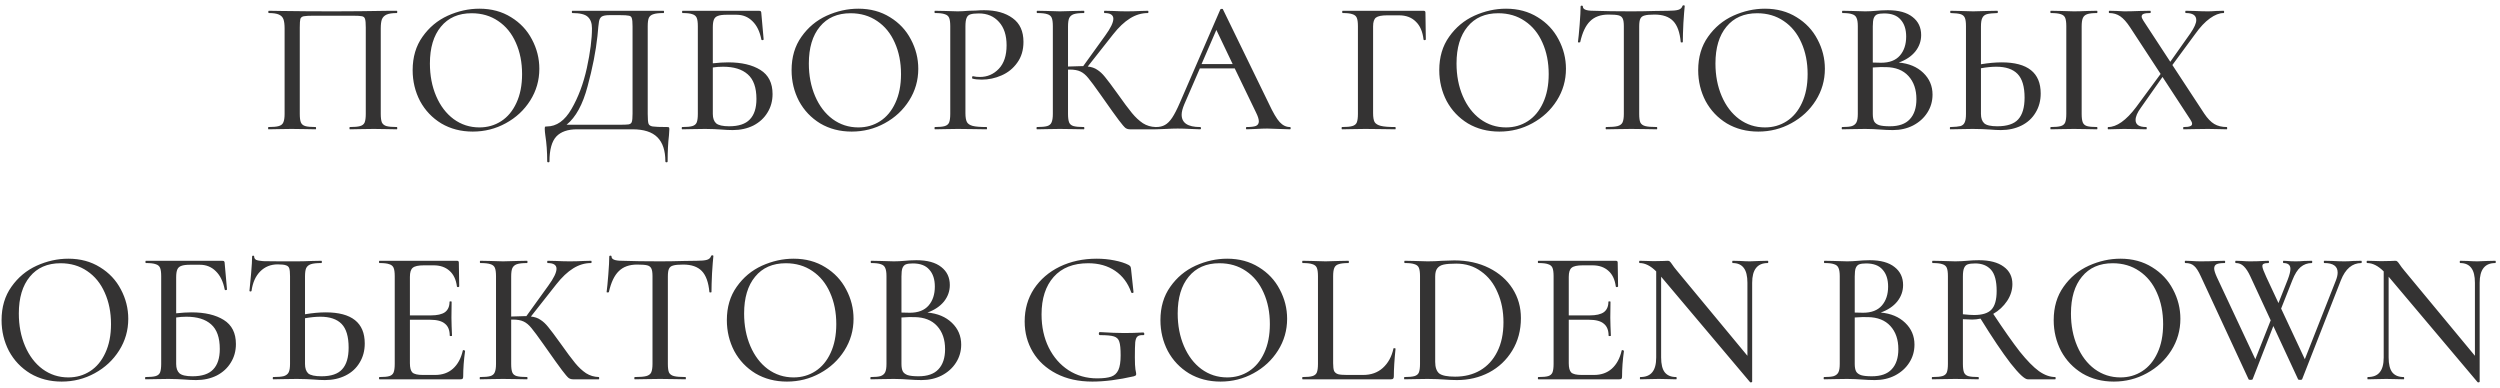 <?xml version="1.0" encoding="UTF-8"?> <svg xmlns="http://www.w3.org/2000/svg" width="290" height="45" viewBox="0 0 290 45" fill="none"> <path d="M46.038 14.736C46.067 14.736 46.082 14.78 46.082 14.868C46.082 14.956 46.067 15 46.038 15C45.554 15 45.173 14.993 44.894 14.978L43.376 14.956L41.726 14.978C41.447 14.993 41.066 15 40.582 15C40.553 15 40.538 14.956 40.538 14.868C40.538 14.78 40.553 14.736 40.582 14.736C41.125 14.736 41.521 14.699 41.77 14.626C42.034 14.553 42.21 14.413 42.298 14.208C42.386 13.988 42.43 13.658 42.43 13.218V3.186C42.43 2.687 42.401 2.357 42.342 2.196C42.298 2.035 42.188 1.932 42.012 1.888C41.836 1.844 41.469 1.822 40.912 1.822H36.402C35.815 1.822 35.419 1.844 35.214 1.888C35.023 1.932 34.899 2.035 34.84 2.196C34.796 2.357 34.774 2.687 34.774 3.186V13.218C34.774 13.673 34.818 14.003 34.906 14.208C34.994 14.413 35.163 14.553 35.412 14.626C35.661 14.699 36.057 14.736 36.6 14.736C36.644 14.736 36.666 14.78 36.666 14.868C36.666 14.956 36.644 15 36.6 15C36.131 15 35.757 14.993 35.478 14.978L33.828 14.956L32.288 14.978C32.009 14.993 31.628 15 31.144 15C31.115 15 31.1 14.956 31.1 14.868C31.1 14.78 31.115 14.736 31.144 14.736C31.687 14.736 32.083 14.699 32.332 14.626C32.596 14.553 32.772 14.413 32.86 14.208C32.963 13.988 33.014 13.658 33.014 13.218V3.296C33.014 2.841 32.97 2.489 32.882 2.24C32.794 1.991 32.618 1.807 32.354 1.69C32.09 1.573 31.701 1.514 31.188 1.514C31.144 1.514 31.122 1.47 31.122 1.382C31.122 1.294 31.144 1.25 31.188 1.25C31.672 1.25 32.141 1.257 32.596 1.272C34.561 1.301 36.593 1.316 38.69 1.316C40.567 1.316 42.76 1.294 45.268 1.25H46.038C46.067 1.25 46.082 1.294 46.082 1.382C46.082 1.47 46.067 1.514 46.038 1.514C45.51 1.514 45.114 1.573 44.85 1.69C44.586 1.807 44.403 1.991 44.3 2.24C44.212 2.489 44.168 2.841 44.168 3.296V13.218C44.168 13.658 44.212 13.988 44.3 14.208C44.403 14.413 44.579 14.553 44.828 14.626C45.092 14.699 45.495 14.736 46.038 14.736ZM54.841 15.264C53.477 15.264 52.26 14.949 51.189 14.318C50.133 13.673 49.312 12.807 48.725 11.722C48.153 10.622 47.867 9.427 47.867 8.136C47.867 6.625 48.248 5.335 49.011 4.264C49.774 3.179 50.749 2.365 51.937 1.822C53.14 1.279 54.364 1.008 55.611 1.008C57.004 1.008 58.229 1.338 59.285 1.998C60.341 2.643 61.148 3.501 61.705 4.572C62.277 5.643 62.563 6.779 62.563 7.982C62.563 9.317 62.211 10.541 61.507 11.656C60.803 12.771 59.857 13.651 58.669 14.296C57.496 14.941 56.22 15.264 54.841 15.264ZM55.611 14.78C56.55 14.78 57.393 14.538 58.141 14.054C58.889 13.57 59.476 12.866 59.901 11.942C60.341 11.003 60.561 9.889 60.561 8.598C60.561 7.234 60.319 6.017 59.835 4.946C59.366 3.875 58.684 3.039 57.789 2.438C56.909 1.837 55.882 1.536 54.709 1.536C53.184 1.536 51.996 2.057 51.145 3.098C50.294 4.125 49.869 5.547 49.869 7.366C49.869 8.759 50.111 10.021 50.595 11.15C51.079 12.279 51.754 13.167 52.619 13.812C53.499 14.457 54.496 14.78 55.611 14.78ZM77.38 14.736C77.512 14.736 77.586 14.751 77.6 14.78C77.63 14.795 77.644 14.868 77.644 15C77.644 15.088 77.63 15.323 77.6 15.704C77.498 16.555 77.446 17.559 77.446 18.718C77.446 18.791 77.402 18.828 77.314 18.828C77.226 18.828 77.182 18.791 77.182 18.718C77.182 17.471 76.874 16.54 76.258 15.924C75.642 15.308 74.682 15 73.376 15H66.93C65.86 15 65.06 15.279 64.532 15.836C64.004 16.408 63.74 17.369 63.74 18.718C63.74 18.791 63.696 18.828 63.608 18.828C63.52 18.828 63.476 18.791 63.476 18.718C63.476 17.618 63.403 16.606 63.256 15.682C63.242 15.565 63.227 15.44 63.212 15.308C63.198 15.191 63.19 15.066 63.19 14.934C63.19 14.817 63.198 14.743 63.212 14.714C63.242 14.685 63.315 14.67 63.432 14.67C64.562 14.67 65.515 13.995 66.292 12.646C67.084 11.282 67.678 9.698 68.074 7.894C68.47 6.075 68.668 4.535 68.668 3.274C68.668 2.687 68.507 2.247 68.184 1.954C67.876 1.661 67.275 1.514 66.38 1.514C66.351 1.514 66.336 1.47 66.336 1.382C66.336 1.294 66.351 1.25 66.38 1.25H76.984C77.014 1.25 77.028 1.294 77.028 1.382C77.028 1.47 77.014 1.514 76.984 1.514C76.442 1.514 76.046 1.558 75.796 1.646C75.547 1.719 75.371 1.859 75.268 2.064C75.18 2.269 75.136 2.592 75.136 3.032V13.218C75.136 13.79 75.166 14.164 75.224 14.34C75.283 14.516 75.444 14.626 75.708 14.67C75.987 14.714 76.544 14.736 77.38 14.736ZM73.376 3.076C73.376 2.592 73.347 2.269 73.288 2.108C73.244 1.947 73.134 1.851 72.958 1.822C72.782 1.778 72.416 1.756 71.858 1.756H70.714C70.274 1.756 69.966 1.815 69.79 1.932C69.629 2.049 69.526 2.24 69.482 2.504C69.438 2.753 69.38 3.311 69.306 4.176C69.116 5.951 68.734 7.894 68.162 10.006C67.605 12.118 66.791 13.607 65.72 14.472H71.748C72.364 14.472 72.76 14.457 72.936 14.428C73.127 14.384 73.244 14.289 73.288 14.142C73.347 13.981 73.376 13.658 73.376 13.174V3.076ZM84.469 7.234C86.024 7.234 87.271 7.527 88.209 8.114C89.148 8.701 89.617 9.632 89.617 10.908C89.617 11.715 89.419 12.433 89.023 13.064C88.642 13.695 88.099 14.193 87.395 14.56C86.691 14.912 85.892 15.088 84.997 15.088C84.601 15.088 84.139 15.066 83.611 15.022C83.391 15.007 83.127 14.993 82.819 14.978C82.511 14.963 82.174 14.956 81.807 14.956L80.267 14.978C79.989 14.993 79.615 15 79.145 15C79.101 15 79.079 14.956 79.079 14.868C79.079 14.78 79.101 14.736 79.145 14.736C79.673 14.736 80.062 14.699 80.311 14.626C80.561 14.553 80.729 14.413 80.817 14.208C80.905 13.988 80.949 13.658 80.949 13.218V3.032C80.949 2.592 80.905 2.269 80.817 2.064C80.729 1.859 80.561 1.719 80.311 1.646C80.077 1.558 79.695 1.514 79.167 1.514C79.138 1.514 79.123 1.47 79.123 1.382C79.123 1.294 79.138 1.25 79.167 1.25H88.011C88.143 1.25 88.224 1.272 88.253 1.316C88.297 1.36 88.319 1.455 88.319 1.602L88.583 4.572C88.583 4.616 88.539 4.645 88.451 4.66C88.378 4.66 88.334 4.638 88.319 4.594C88.143 3.67 87.799 2.959 87.285 2.46C86.787 1.961 86.171 1.712 85.437 1.712H84.293C83.839 1.712 83.501 1.756 83.281 1.844C83.061 1.917 82.907 2.057 82.819 2.262C82.731 2.467 82.687 2.768 82.687 3.164V7.344C83.347 7.271 83.941 7.234 84.469 7.234ZM84.579 14.648C85.679 14.648 86.479 14.384 86.977 13.856C87.491 13.328 87.747 12.536 87.747 11.48C87.747 10.16 87.41 9.207 86.735 8.62C86.075 8.033 85.122 7.74 83.875 7.74C83.45 7.74 83.054 7.769 82.687 7.828V13.218C82.687 13.702 82.812 14.061 83.061 14.296C83.325 14.531 83.831 14.648 84.579 14.648ZM98.798 15.264C97.434 15.264 96.217 14.949 95.146 14.318C94.09 13.673 93.269 12.807 92.682 11.722C92.11 10.622 91.824 9.427 91.824 8.136C91.824 6.625 92.205 5.335 92.968 4.264C93.731 3.179 94.706 2.365 95.894 1.822C97.097 1.279 98.321 1.008 99.568 1.008C100.961 1.008 102.186 1.338 103.242 1.998C104.298 2.643 105.105 3.501 105.662 4.572C106.234 5.643 106.52 6.779 106.52 7.982C106.52 9.317 106.168 10.541 105.464 11.656C104.76 12.771 103.814 13.651 102.626 14.296C101.453 14.941 100.177 15.264 98.798 15.264ZM99.568 14.78C100.507 14.78 101.35 14.538 102.098 14.054C102.846 13.57 103.433 12.866 103.858 11.942C104.298 11.003 104.518 9.889 104.518 8.598C104.518 7.234 104.276 6.017 103.792 4.946C103.323 3.875 102.641 3.039 101.746 2.438C100.866 1.837 99.839 1.536 98.666 1.536C97.141 1.536 95.953 2.057 95.102 3.098C94.251 4.125 93.826 5.547 93.826 7.366C93.826 8.759 94.068 10.021 94.552 11.15C95.036 12.279 95.711 13.167 96.576 13.812C97.456 14.457 98.453 14.78 99.568 14.78ZM111.99 13.13C111.99 13.599 112.049 13.944 112.166 14.164C112.283 14.369 112.503 14.516 112.826 14.604C113.163 14.692 113.699 14.736 114.432 14.736C114.476 14.736 114.498 14.78 114.498 14.868C114.498 14.956 114.476 15 114.432 15C113.831 15 113.361 14.993 113.024 14.978L111.11 14.956L109.592 14.978C109.313 14.993 108.932 15 108.448 15C108.419 15 108.404 14.956 108.404 14.868C108.404 14.78 108.419 14.736 108.448 14.736C108.976 14.736 109.357 14.699 109.592 14.626C109.841 14.553 110.01 14.413 110.098 14.208C110.186 13.988 110.23 13.658 110.23 13.218V3.032C110.23 2.592 110.186 2.269 110.098 2.064C110.01 1.859 109.841 1.719 109.592 1.646C109.357 1.558 108.976 1.514 108.448 1.514C108.419 1.514 108.404 1.47 108.404 1.382C108.404 1.294 108.419 1.25 108.448 1.25L109.592 1.272C110.208 1.301 110.707 1.316 111.088 1.316C111.44 1.316 111.858 1.294 112.342 1.25C112.518 1.25 112.789 1.243 113.156 1.228C113.537 1.199 113.867 1.184 114.146 1.184C115.525 1.184 116.632 1.492 117.468 2.108C118.304 2.709 118.722 3.626 118.722 4.858C118.722 5.811 118.48 6.618 117.996 7.278C117.527 7.938 116.918 8.429 116.17 8.752C115.437 9.075 114.674 9.236 113.882 9.236C113.457 9.236 113.105 9.199 112.826 9.126C112.782 9.126 112.76 9.089 112.76 9.016C112.76 8.972 112.767 8.928 112.782 8.884C112.811 8.84 112.841 8.825 112.87 8.84C113.105 8.899 113.369 8.928 113.662 8.928C114.527 8.928 115.261 8.613 115.862 7.982C116.463 7.351 116.764 6.442 116.764 5.254C116.764 4.095 116.471 3.193 115.884 2.548C115.297 1.888 114.52 1.558 113.552 1.558C113.112 1.558 112.782 1.595 112.562 1.668C112.357 1.727 112.21 1.866 112.122 2.086C112.034 2.291 111.99 2.621 111.99 3.076V13.13ZM134.054 14.736C134.083 14.736 134.098 14.78 134.098 14.868C134.098 14.956 134.083 15 134.054 15H131.084C130.878 15 130.702 14.949 130.556 14.846C130.409 14.729 130.152 14.428 129.786 13.944C129.419 13.46 128.788 12.58 127.894 11.304L127.63 10.93C126.999 10.035 126.537 9.412 126.244 9.06C125.95 8.693 125.642 8.437 125.32 8.29C125.012 8.143 124.601 8.07 124.088 8.07H123.89V13.218C123.89 13.658 123.934 13.988 124.022 14.208C124.11 14.413 124.278 14.553 124.528 14.626C124.792 14.699 125.195 14.736 125.738 14.736C125.767 14.736 125.782 14.78 125.782 14.868C125.782 14.956 125.767 15 125.738 15C125.254 15 124.872 14.993 124.594 14.978L122.944 14.956L121.404 14.978C121.14 14.993 120.766 15 120.282 15C120.252 15 120.238 14.956 120.238 14.868C120.238 14.78 120.252 14.736 120.282 14.736C120.824 14.736 121.22 14.699 121.47 14.626C121.719 14.553 121.888 14.413 121.976 14.208C122.078 13.988 122.13 13.658 122.13 13.218V3.032C122.13 2.592 122.086 2.269 121.998 2.064C121.91 1.859 121.741 1.719 121.492 1.646C121.242 1.558 120.846 1.514 120.304 1.514C120.274 1.514 120.26 1.47 120.26 1.382C120.26 1.294 120.274 1.25 120.304 1.25L121.426 1.272C122.042 1.301 122.548 1.316 122.944 1.316C123.384 1.316 123.941 1.301 124.616 1.272L125.738 1.25C125.767 1.25 125.782 1.294 125.782 1.382C125.782 1.47 125.767 1.514 125.738 1.514C125.21 1.514 124.814 1.558 124.55 1.646C124.3 1.734 124.124 1.888 124.022 2.108C123.934 2.313 123.89 2.636 123.89 3.076V7.718C124.682 7.689 125.173 7.674 125.364 7.674H125.65L128.202 4.132C128.832 3.267 129.148 2.614 129.148 2.174C129.148 1.734 128.803 1.514 128.114 1.514C128.084 1.514 128.07 1.47 128.07 1.382C128.07 1.294 128.084 1.25 128.114 1.25L129.082 1.272C129.668 1.301 130.204 1.316 130.688 1.316C131.216 1.316 131.758 1.301 132.316 1.272L133.152 1.25C133.196 1.25 133.218 1.294 133.218 1.382C133.218 1.47 133.196 1.514 133.152 1.514C132.433 1.514 131.744 1.719 131.084 2.13C130.424 2.541 129.771 3.157 129.126 3.978L126.178 7.718C126.618 7.762 126.984 7.887 127.278 8.092C127.586 8.283 127.886 8.561 128.18 8.928C128.473 9.28 128.957 9.925 129.632 10.864C130.336 11.861 130.893 12.609 131.304 13.108C131.714 13.607 132.14 14.003 132.58 14.296C133.02 14.575 133.511 14.721 134.054 14.736ZM149.633 14.736C149.692 14.736 149.721 14.78 149.721 14.868C149.721 14.956 149.692 15 149.633 15C149.354 15 148.907 14.985 148.291 14.956C147.704 14.927 147.272 14.912 146.993 14.912C146.656 14.912 146.238 14.927 145.739 14.956C145.24 14.985 144.866 15 144.617 15C144.558 15 144.529 14.956 144.529 14.868C144.529 14.78 144.558 14.736 144.617 14.736C145.116 14.736 145.475 14.692 145.695 14.604C145.915 14.501 146.025 14.325 146.025 14.076C146.025 13.827 145.915 13.482 145.695 13.042L143.231 7.938H139.183L137.379 12.096C137.174 12.58 137.071 12.983 137.071 13.306C137.071 14.259 137.782 14.736 139.205 14.736C139.278 14.736 139.315 14.78 139.315 14.868C139.315 14.956 139.278 15 139.205 15C138.941 15 138.56 14.985 138.061 14.956C137.504 14.927 137.02 14.912 136.609 14.912C136.228 14.912 135.773 14.927 135.245 14.956C134.776 14.985 134.394 15 134.101 15C134.042 15 134.013 14.956 134.013 14.868C134.013 14.78 134.042 14.736 134.101 14.736C134.512 14.736 134.856 14.655 135.135 14.494C135.428 14.333 135.707 14.054 135.971 13.658C136.235 13.262 136.536 12.675 136.873 11.898L141.559 1.096C141.574 1.052 141.625 1.03 141.713 1.03C141.801 1.015 141.852 1.037 141.867 1.096L147.169 11.986C147.668 13.057 148.093 13.783 148.445 14.164C148.797 14.545 149.193 14.736 149.633 14.736ZM139.381 7.432H142.989L141.097 3.472L139.381 7.432ZM155.671 15C155.641 15 155.627 14.956 155.627 14.868C155.627 14.78 155.641 14.736 155.671 14.736C156.213 14.736 156.609 14.699 156.859 14.626C157.123 14.553 157.299 14.413 157.387 14.208C157.475 13.988 157.519 13.658 157.519 13.218V3.032C157.519 2.592 157.475 2.269 157.387 2.064C157.299 1.859 157.13 1.719 156.881 1.646C156.646 1.558 156.272 1.514 155.759 1.514C155.715 1.514 155.693 1.47 155.693 1.382C155.693 1.294 155.715 1.25 155.759 1.25H165.131C165.277 1.25 165.351 1.316 165.351 1.448L165.395 4.572C165.395 4.616 165.351 4.645 165.263 4.66C165.189 4.66 165.145 4.638 165.131 4.594C165.028 3.67 164.727 2.973 164.229 2.504C163.745 2.02 163.099 1.778 162.293 1.778H160.907C160.276 1.778 159.843 1.866 159.609 2.042C159.389 2.218 159.279 2.555 159.279 3.054V13.13C159.279 13.599 159.337 13.944 159.455 14.164C159.587 14.369 159.829 14.516 160.181 14.604C160.533 14.692 161.09 14.736 161.853 14.736C161.882 14.736 161.897 14.78 161.897 14.868C161.897 14.956 161.882 15 161.853 15C161.251 15 160.782 14.993 160.445 14.978L158.377 14.956L156.837 14.978C156.558 14.993 156.169 15 155.671 15ZM173.929 15.264C172.565 15.264 171.348 14.949 170.277 14.318C169.221 13.673 168.4 12.807 167.813 11.722C167.241 10.622 166.955 9.427 166.955 8.136C166.955 6.625 167.336 5.335 168.099 4.264C168.862 3.179 169.837 2.365 171.025 1.822C172.228 1.279 173.452 1.008 174.699 1.008C176.092 1.008 177.317 1.338 178.373 1.998C179.429 2.643 180.236 3.501 180.793 4.572C181.365 5.643 181.651 6.779 181.651 7.982C181.651 9.317 181.299 10.541 180.595 11.656C179.891 12.771 178.945 13.651 177.757 14.296C176.584 14.941 175.308 15.264 173.929 15.264ZM174.699 14.78C175.638 14.78 176.481 14.538 177.229 14.054C177.977 13.57 178.564 12.866 178.989 11.942C179.429 11.003 179.649 9.889 179.649 8.598C179.649 7.234 179.407 6.017 178.923 4.946C178.454 3.875 177.772 3.039 176.877 2.438C175.997 1.837 174.97 1.536 173.797 1.536C172.272 1.536 171.084 2.057 170.233 3.098C169.382 4.125 168.957 5.547 168.957 7.366C168.957 8.759 169.199 10.021 169.683 11.15C170.167 12.279 170.842 13.167 171.707 13.812C172.587 14.457 173.584 14.78 174.699 14.78ZM186.583 1.69C185.674 1.69 184.962 1.947 184.449 2.46C183.936 2.959 183.554 3.765 183.305 4.88C183.29 4.909 183.239 4.924 183.151 4.924C183.078 4.924 183.041 4.909 183.041 4.88C183.1 4.455 183.166 3.78 183.239 2.856C183.312 1.932 183.349 1.235 183.349 0.766C183.349 0.693 183.393 0.656 183.481 0.656C183.569 0.656 183.613 0.693 183.613 0.766C183.613 1.089 184.016 1.25 184.823 1.25C186.07 1.294 187.544 1.316 189.245 1.316C190.11 1.316 191.027 1.301 191.995 1.272L193.491 1.25C194.034 1.25 194.43 1.213 194.679 1.14C194.928 1.067 195.09 0.92 195.163 0.7C195.178 0.641 195.222 0.612 195.295 0.612C195.383 0.612 195.427 0.641 195.427 0.7C195.383 1.111 195.332 1.771 195.273 2.68C195.229 3.589 195.207 4.323 195.207 4.88C195.207 4.909 195.163 4.924 195.075 4.924C195.002 4.924 194.965 4.909 194.965 4.88C194.862 3.751 194.569 2.937 194.085 2.438C193.601 1.939 192.882 1.69 191.929 1.69C191.386 1.69 190.998 1.727 190.763 1.8C190.528 1.859 190.367 1.983 190.279 2.174C190.191 2.35 190.147 2.651 190.147 3.076V13.218C190.147 13.673 190.191 14.003 190.279 14.208C190.382 14.413 190.572 14.553 190.851 14.626C191.13 14.699 191.577 14.736 192.193 14.736C192.222 14.736 192.237 14.78 192.237 14.868C192.237 14.956 192.222 15 192.193 15C191.68 15 191.276 14.993 190.983 14.978L189.245 14.956L187.551 14.978C187.258 14.993 186.847 15 186.319 15C186.275 15 186.253 14.956 186.253 14.868C186.253 14.78 186.275 14.736 186.319 14.736C186.92 14.736 187.36 14.699 187.639 14.626C187.918 14.553 188.108 14.413 188.211 14.208C188.314 13.988 188.365 13.658 188.365 13.218V3.032C188.365 2.621 188.321 2.328 188.233 2.152C188.145 1.961 187.984 1.837 187.749 1.778C187.514 1.719 187.126 1.69 186.583 1.69ZM203.964 15.264C202.6 15.264 201.383 14.949 200.312 14.318C199.256 13.673 198.435 12.807 197.848 11.722C197.276 10.622 196.99 9.427 196.99 8.136C196.99 6.625 197.371 5.335 198.134 4.264C198.897 3.179 199.872 2.365 201.06 1.822C202.263 1.279 203.487 1.008 204.734 1.008C206.127 1.008 207.352 1.338 208.408 1.998C209.464 2.643 210.271 3.501 210.828 4.572C211.4 5.643 211.686 6.779 211.686 7.982C211.686 9.317 211.334 10.541 210.63 11.656C209.926 12.771 208.98 13.651 207.792 14.296C206.619 14.941 205.343 15.264 203.964 15.264ZM204.734 14.78C205.673 14.78 206.516 14.538 207.264 14.054C208.012 13.57 208.599 12.866 209.024 11.942C209.464 11.003 209.684 9.889 209.684 8.598C209.684 7.234 209.442 6.017 208.958 4.946C208.489 3.875 207.807 3.039 206.912 2.438C206.032 1.837 205.005 1.536 203.832 1.536C202.307 1.536 201.119 2.057 200.268 3.098C199.417 4.125 198.992 5.547 198.992 7.366C198.992 8.759 199.234 10.021 199.718 11.15C200.202 12.279 200.877 13.167 201.742 13.812C202.622 14.457 203.619 14.78 204.734 14.78ZM220.258 7.256C221.431 7.359 222.377 7.755 223.096 8.444C223.815 9.133 224.174 9.977 224.174 10.974C224.174 11.751 223.969 12.455 223.558 13.086C223.162 13.702 222.612 14.193 221.908 14.56C221.219 14.912 220.441 15.088 219.576 15.088C219.107 15.088 218.593 15.066 218.036 15.022C217.831 15.007 217.589 14.993 217.31 14.978C217.031 14.963 216.716 14.956 216.364 14.956L214.824 14.978C214.545 14.993 214.171 15 213.702 15C213.658 15 213.636 14.956 213.636 14.868C213.636 14.78 213.658 14.736 213.702 14.736C214.215 14.736 214.589 14.699 214.824 14.626C215.073 14.538 215.249 14.391 215.352 14.186C215.455 13.981 215.506 13.658 215.506 13.218V3.032C215.506 2.592 215.455 2.269 215.352 2.064C215.264 1.859 215.095 1.719 214.846 1.646C214.611 1.558 214.237 1.514 213.724 1.514C213.695 1.514 213.68 1.47 213.68 1.382C213.68 1.294 213.695 1.25 213.724 1.25L214.824 1.272C215.469 1.301 215.983 1.316 216.364 1.316C216.76 1.316 217.193 1.294 217.662 1.25C217.823 1.235 218.014 1.221 218.234 1.206C218.469 1.191 218.718 1.184 218.982 1.184C220.243 1.184 221.204 1.448 221.864 1.976C222.524 2.489 222.854 3.186 222.854 4.066C222.854 4.77 222.627 5.408 222.172 5.98C221.717 6.537 221.079 6.963 220.258 7.256ZM218.564 1.558C218.212 1.558 217.941 1.595 217.75 1.668C217.574 1.741 217.442 1.888 217.354 2.108C217.281 2.313 217.244 2.636 217.244 3.076V7.256L218.212 7.278C219.18 7.278 219.906 6.999 220.39 6.442C220.874 5.885 221.116 5.151 221.116 4.242C221.116 3.406 220.903 2.753 220.478 2.284C220.067 1.8 219.429 1.558 218.564 1.558ZM219.224 14.648C220.265 14.648 221.035 14.377 221.534 13.834C222.047 13.291 222.304 12.514 222.304 11.502C222.304 10.387 221.996 9.493 221.38 8.818C220.764 8.143 219.891 7.799 218.762 7.784C218.366 7.769 217.86 7.784 217.244 7.828V13.218C217.244 13.585 217.295 13.871 217.398 14.076C217.501 14.267 217.691 14.413 217.97 14.516C218.249 14.604 218.667 14.648 219.224 14.648ZM232.189 7.234C235.21 7.234 236.721 8.437 236.721 10.842C236.721 11.678 236.523 12.419 236.127 13.064C235.745 13.709 235.203 14.208 234.499 14.56C233.795 14.912 232.995 15.088 232.101 15.088C231.734 15.088 231.294 15.066 230.781 15.022C230.575 15.007 230.304 14.993 229.967 14.978C229.644 14.963 229.27 14.956 228.845 14.956L227.415 14.978C227.121 14.993 226.733 15 226.249 15C226.205 15 226.183 14.956 226.183 14.868C226.183 14.78 226.205 14.736 226.249 14.736C226.791 14.721 227.18 14.685 227.415 14.626C227.649 14.553 227.811 14.413 227.899 14.208C228.001 14.003 228.053 13.673 228.053 13.218V3.032C228.053 2.577 228.009 2.255 227.921 2.064C227.833 1.859 227.671 1.719 227.437 1.646C227.202 1.573 226.813 1.529 226.271 1.514C226.241 1.514 226.227 1.47 226.227 1.382C226.227 1.294 226.241 1.25 226.271 1.25L227.327 1.272C227.972 1.301 228.493 1.316 228.889 1.316C229.329 1.316 229.886 1.301 230.561 1.272L231.705 1.25C231.734 1.25 231.749 1.294 231.749 1.382C231.749 1.47 231.734 1.514 231.705 1.514C231.147 1.529 230.737 1.573 230.473 1.646C230.223 1.719 230.047 1.866 229.945 2.086C229.842 2.291 229.791 2.621 229.791 3.076V7.454C230.671 7.307 231.47 7.234 232.189 7.234ZM243.255 14.736C243.284 14.736 243.299 14.78 243.299 14.868C243.299 14.956 243.284 15 243.255 15C242.785 15 242.419 14.993 242.155 14.978L240.571 14.956L239.031 14.978C238.752 14.993 238.371 15 237.887 15C237.857 15 237.843 14.956 237.843 14.868C237.843 14.78 237.857 14.736 237.887 14.736C238.415 14.736 238.803 14.699 239.053 14.626C239.302 14.553 239.471 14.413 239.559 14.208C239.647 13.988 239.691 13.658 239.691 13.218V3.032C239.691 2.592 239.647 2.269 239.559 2.064C239.471 1.859 239.302 1.719 239.053 1.646C238.803 1.558 238.415 1.514 237.887 1.514C237.857 1.514 237.843 1.47 237.843 1.382C237.843 1.294 237.857 1.25 237.887 1.25L239.031 1.272C239.676 1.301 240.189 1.316 240.571 1.316C240.996 1.316 241.531 1.301 242.177 1.272L243.255 1.25C243.284 1.25 243.299 1.294 243.299 1.382C243.299 1.47 243.284 1.514 243.255 1.514C242.741 1.514 242.36 1.558 242.111 1.646C241.861 1.734 241.693 1.888 241.605 2.108C241.517 2.313 241.473 2.636 241.473 3.076V13.218C241.473 13.658 241.517 13.988 241.605 14.208C241.693 14.413 241.854 14.553 242.089 14.626C242.338 14.699 242.727 14.736 243.255 14.736ZM231.683 14.648C232.812 14.648 233.619 14.384 234.103 13.856C234.601 13.313 234.851 12.47 234.851 11.326C234.851 10.05 234.579 9.133 234.037 8.576C233.494 8.019 232.673 7.74 231.573 7.74C231.045 7.74 230.451 7.799 229.791 7.916V13.218C229.791 13.702 229.915 14.061 230.165 14.296C230.414 14.531 230.92 14.648 231.683 14.648ZM258.309 14.736C258.339 14.736 258.353 14.78 258.353 14.868C258.353 14.956 258.339 15 258.309 15C257.913 15 257.598 14.993 257.363 14.978L256.131 14.956L254.415 14.978C254.137 14.993 253.763 15 253.293 15C253.264 15 253.249 14.956 253.249 14.868C253.249 14.78 253.264 14.736 253.293 14.736C253.631 14.736 253.88 14.707 254.041 14.648C254.203 14.589 254.283 14.494 254.283 14.362C254.283 14.23 254.217 14.069 254.085 13.878L250.851 8.928L248.343 12.492C247.933 13.049 247.727 13.526 247.727 13.922C247.727 14.465 248.138 14.736 248.959 14.736C249.003 14.736 249.025 14.78 249.025 14.868C249.025 14.956 249.003 15 248.959 15C248.505 15 248.16 14.993 247.925 14.978L246.385 14.956L245.395 14.978C245.219 14.993 244.941 15 244.559 15C244.515 15 244.493 14.956 244.493 14.868C244.493 14.78 244.515 14.736 244.559 14.736C245.043 14.736 245.557 14.545 246.099 14.164C246.657 13.768 247.221 13.189 247.793 12.426L250.631 8.576L247.089 3.164C246.693 2.563 246.312 2.137 245.945 1.888C245.579 1.639 245.153 1.514 244.669 1.514C244.64 1.514 244.625 1.47 244.625 1.382C244.625 1.294 244.64 1.25 244.669 1.25L245.549 1.272C245.931 1.301 246.217 1.316 246.407 1.316C246.906 1.316 247.522 1.301 248.255 1.272L249.421 1.25C249.465 1.25 249.487 1.294 249.487 1.382C249.487 1.47 249.465 1.514 249.421 1.514C249.084 1.514 248.835 1.543 248.673 1.602C248.512 1.661 248.431 1.763 248.431 1.91C248.431 2.027 248.497 2.189 248.629 2.394L251.753 7.168L254.085 3.868C254.54 3.208 254.767 2.695 254.767 2.328C254.767 1.785 254.364 1.514 253.557 1.514C253.513 1.514 253.491 1.47 253.491 1.382C253.491 1.294 253.513 1.25 253.557 1.25L254.569 1.272C255.156 1.301 255.677 1.316 256.131 1.316C256.395 1.316 256.718 1.301 257.099 1.272L257.935 1.25C257.979 1.25 258.001 1.294 258.001 1.382C258.001 1.47 257.979 1.514 257.935 1.514C257.451 1.514 256.923 1.719 256.351 2.13C255.779 2.541 255.207 3.149 254.635 3.956L251.995 7.542L255.691 13.174C256.073 13.746 256.461 14.149 256.857 14.384C257.253 14.619 257.737 14.736 258.309 14.736ZM7.156 44.264C5.792 44.264 4.575 43.949 3.504 43.318C2.448 42.673 1.627 41.807 1.04 40.722C0.468 39.622 0.182 38.427 0.182 37.136C0.182 35.625 0.564 34.335 1.326 33.264C2.089 32.179 3.064 31.365 4.252 30.822C5.455 30.279 6.68 30.008 7.926 30.008C9.32 30.008 10.544 30.338 11.601 30.998C12.656 31.643 13.463 32.501 14.021 33.572C14.592 34.643 14.879 35.779 14.879 36.982C14.879 38.317 14.527 39.541 13.822 40.656C13.118 41.771 12.172 42.651 10.985 43.296C9.811 43.941 8.535 44.264 7.156 44.264ZM7.926 43.78C8.865 43.78 9.708 43.538 10.457 43.054C11.204 42.57 11.791 41.866 12.216 40.942C12.656 40.003 12.877 38.889 12.877 37.598C12.877 36.234 12.634 35.017 12.15 33.946C11.681 32.875 10.999 32.039 10.104 31.438C9.224 30.837 8.198 30.536 7.024 30.536C5.499 30.536 4.311 31.057 3.46 32.098C2.61 33.125 2.184 34.547 2.184 36.366C2.184 37.759 2.426 39.021 2.91 40.15C3.394 41.279 4.069 42.167 4.934 42.812C5.814 43.457 6.812 43.78 7.926 43.78ZM22.218 36.234C23.773 36.234 25.02 36.527 25.958 37.114C26.897 37.701 27.366 38.632 27.366 39.908C27.366 40.715 27.168 41.433 26.772 42.064C26.391 42.695 25.848 43.193 25.144 43.56C24.44 43.912 23.641 44.088 22.746 44.088C22.35 44.088 21.888 44.066 21.36 44.022C21.14 44.007 20.876 43.993 20.568 43.978C20.26 43.963 19.923 43.956 19.556 43.956L18.016 43.978C17.738 43.993 17.364 44 16.894 44C16.85 44 16.828 43.956 16.828 43.868C16.828 43.78 16.85 43.736 16.894 43.736C17.422 43.736 17.811 43.699 18.06 43.626C18.31 43.553 18.478 43.413 18.566 43.208C18.654 42.988 18.698 42.658 18.698 42.218V32.032C18.698 31.592 18.654 31.269 18.566 31.064C18.478 30.859 18.31 30.719 18.06 30.646C17.826 30.558 17.444 30.514 16.916 30.514C16.887 30.514 16.872 30.47 16.872 30.382C16.872 30.294 16.887 30.25 16.916 30.25H25.76C25.892 30.25 25.973 30.272 26.002 30.316C26.046 30.36 26.068 30.455 26.068 30.602L26.332 33.572C26.332 33.616 26.288 33.645 26.2 33.66C26.127 33.66 26.083 33.638 26.068 33.594C25.892 32.67 25.548 31.959 25.034 31.46C24.536 30.961 23.92 30.712 23.186 30.712H22.042C21.588 30.712 21.25 30.756 21.03 30.844C20.81 30.917 20.656 31.057 20.568 31.262C20.48 31.467 20.436 31.768 20.436 32.164V36.344C21.096 36.271 21.69 36.234 22.218 36.234ZM22.328 43.648C23.428 43.648 24.228 43.384 24.726 42.856C25.24 42.328 25.496 41.536 25.496 40.48C25.496 39.16 25.159 38.207 24.484 37.62C23.824 37.033 22.871 36.74 21.624 36.74C21.199 36.74 20.803 36.769 20.436 36.828V42.218C20.436 42.702 20.561 43.061 20.81 43.296C21.074 43.531 21.58 43.648 22.328 43.648ZM37.779 36.234C40.8 36.234 42.311 37.437 42.311 39.842C42.311 40.678 42.113 41.419 41.717 42.064C41.336 42.709 40.793 43.208 40.089 43.56C39.385 43.912 38.586 44.088 37.691 44.088C37.31 44.088 36.862 44.066 36.349 44.022C36.129 44.007 35.858 43.993 35.535 43.978C35.212 43.963 34.846 43.956 34.435 43.956L32.741 43.978C32.462 43.993 32.111 44 31.685 44C31.656 44 31.641 43.956 31.641 43.868C31.641 43.78 31.656 43.736 31.685 43.736C32.257 43.736 32.675 43.699 32.939 43.626C33.203 43.538 33.386 43.391 33.489 43.186C33.592 42.981 33.643 42.658 33.643 42.218V32.032C33.643 31.607 33.614 31.306 33.555 31.13C33.496 30.954 33.372 30.837 33.181 30.778C32.99 30.705 32.668 30.668 32.213 30.668C31.407 30.668 30.732 30.939 30.189 31.482C29.646 32.025 29.309 32.78 29.177 33.748C29.163 33.792 29.119 33.814 29.045 33.814C28.972 33.799 28.935 33.777 28.935 33.748C28.994 33.22 29.06 32.531 29.133 31.68C29.206 30.829 29.243 30.191 29.243 29.766C29.243 29.693 29.28 29.656 29.353 29.656C29.441 29.656 29.485 29.693 29.485 29.766C29.485 29.927 29.558 30.052 29.705 30.14C29.866 30.213 30.145 30.265 30.541 30.294C31.011 30.309 32.316 30.316 34.457 30.316C34.941 30.316 35.52 30.301 36.195 30.272L37.273 30.25C37.317 30.25 37.339 30.294 37.339 30.382C37.339 30.47 37.317 30.514 37.273 30.514C36.73 30.514 36.327 30.558 36.063 30.646C35.799 30.734 35.616 30.888 35.513 31.108C35.425 31.313 35.381 31.636 35.381 32.076V36.454C36.261 36.307 37.06 36.234 37.779 36.234ZM37.295 43.648C38.41 43.648 39.209 43.377 39.693 42.834C40.192 42.291 40.441 41.455 40.441 40.326C40.441 39.05 40.17 38.133 39.627 37.576C39.084 37.019 38.263 36.74 37.163 36.74C36.635 36.74 36.041 36.799 35.381 36.916V42.218C35.381 42.717 35.506 43.083 35.755 43.318C36.019 43.538 36.532 43.648 37.295 43.648ZM53.687 40.656C53.687 40.627 53.716 40.612 53.775 40.612C53.819 40.612 53.856 40.627 53.885 40.656C53.929 40.671 53.951 40.685 53.951 40.7C53.804 41.756 53.731 42.746 53.731 43.67C53.731 43.787 53.709 43.875 53.665 43.934C53.621 43.978 53.533 44 53.401 44H44.029C43.985 44 43.963 43.956 43.963 43.868C43.963 43.78 43.985 43.736 44.029 43.736C44.557 43.736 44.938 43.699 45.173 43.626C45.408 43.553 45.569 43.413 45.657 43.208C45.745 42.988 45.789 42.658 45.789 42.218V32.032C45.789 31.592 45.745 31.269 45.657 31.064C45.569 30.859 45.4 30.719 45.151 30.646C44.916 30.558 44.542 30.514 44.029 30.514C43.985 30.514 43.963 30.47 43.963 30.382C43.963 30.294 43.985 30.25 44.029 30.25H53.005C53.152 30.25 53.225 30.316 53.225 30.448L53.269 33.22C53.269 33.264 53.225 33.293 53.137 33.308C53.064 33.308 53.02 33.286 53.005 33.242C52.902 32.435 52.616 31.827 52.147 31.416C51.678 30.991 51.062 30.778 50.299 30.778H49.177C48.532 30.778 48.099 30.873 47.879 31.064C47.659 31.24 47.549 31.592 47.549 32.12V36.586H49.969C50.717 36.586 51.267 36.461 51.619 36.212C51.971 35.948 52.147 35.545 52.147 35.002C52.147 34.973 52.184 34.958 52.257 34.958C52.345 34.958 52.389 34.973 52.389 35.002L52.367 36.85L52.389 37.84C52.418 38.309 52.433 38.676 52.433 38.94C52.433 38.969 52.389 38.984 52.301 38.984C52.213 38.984 52.169 38.969 52.169 38.94C52.169 38.309 51.986 37.847 51.619 37.554C51.267 37.246 50.695 37.092 49.903 37.092H47.549V42.13C47.549 42.658 47.644 43.017 47.835 43.208C48.04 43.399 48.444 43.494 49.045 43.494H50.475C51.311 43.494 52 43.252 52.543 42.768C53.1 42.269 53.482 41.565 53.687 40.656ZM69.461 43.736C69.49 43.736 69.505 43.78 69.505 43.868C69.505 43.956 69.49 44 69.461 44H66.491C66.285 44 66.109 43.949 65.963 43.846C65.816 43.729 65.559 43.428 65.193 42.944C64.826 42.46 64.195 41.58 63.301 40.304L63.037 39.93C62.406 39.035 61.944 38.412 61.651 38.06C61.358 37.693 61.05 37.437 60.727 37.29C60.419 37.143 60.008 37.07 59.495 37.07H59.297V42.218C59.297 42.658 59.341 42.988 59.429 43.208C59.517 43.413 59.685 43.553 59.935 43.626C60.199 43.699 60.602 43.736 61.145 43.736C61.174 43.736 61.189 43.78 61.189 43.868C61.189 43.956 61.174 44 61.145 44C60.661 44 60.279 43.993 60.001 43.978L58.351 43.956L56.811 43.978C56.547 43.993 56.173 44 55.689 44C55.66 44 55.645 43.956 55.645 43.868C55.645 43.78 55.66 43.736 55.689 43.736C56.231 43.736 56.627 43.699 56.877 43.626C57.126 43.553 57.295 43.413 57.383 43.208C57.486 42.988 57.537 42.658 57.537 42.218V32.032C57.537 31.592 57.493 31.269 57.405 31.064C57.317 30.859 57.148 30.719 56.899 30.646C56.65 30.558 56.254 30.514 55.711 30.514C55.681 30.514 55.667 30.47 55.667 30.382C55.667 30.294 55.681 30.25 55.711 30.25L56.833 30.272C57.449 30.301 57.955 30.316 58.351 30.316C58.791 30.316 59.348 30.301 60.023 30.272L61.145 30.25C61.174 30.25 61.189 30.294 61.189 30.382C61.189 30.47 61.174 30.514 61.145 30.514C60.617 30.514 60.221 30.558 59.957 30.646C59.708 30.734 59.532 30.888 59.429 31.108C59.341 31.313 59.297 31.636 59.297 32.076V36.718C60.089 36.689 60.58 36.674 60.771 36.674H61.057L63.609 33.132C64.24 32.267 64.555 31.614 64.555 31.174C64.555 30.734 64.21 30.514 63.521 30.514C63.492 30.514 63.477 30.47 63.477 30.382C63.477 30.294 63.492 30.25 63.521 30.25L64.489 30.272C65.076 30.301 65.611 30.316 66.095 30.316C66.623 30.316 67.165 30.301 67.723 30.272L68.559 30.25C68.603 30.25 68.625 30.294 68.625 30.382C68.625 30.47 68.603 30.514 68.559 30.514C67.84 30.514 67.151 30.719 66.491 31.13C65.831 31.541 65.178 32.157 64.533 32.978L61.585 36.718C62.025 36.762 62.392 36.887 62.685 37.092C62.993 37.283 63.294 37.561 63.587 37.928C63.88 38.28 64.364 38.925 65.039 39.864C65.743 40.861 66.3 41.609 66.711 42.108C67.121 42.607 67.547 43.003 67.987 43.296C68.427 43.575 68.918 43.721 69.461 43.736ZM73.908 30.69C72.999 30.69 72.288 30.947 71.774 31.46C71.261 31.959 70.88 32.765 70.63 33.88C70.616 33.909 70.564 33.924 70.476 33.924C70.403 33.924 70.366 33.909 70.366 33.88C70.425 33.455 70.491 32.78 70.564 31.856C70.638 30.932 70.674 30.235 70.674 29.766C70.674 29.693 70.718 29.656 70.806 29.656C70.894 29.656 70.938 29.693 70.938 29.766C70.938 30.089 71.342 30.25 72.148 30.25C73.395 30.294 74.869 30.316 76.57 30.316C77.436 30.316 78.352 30.301 79.32 30.272L80.816 30.25C81.359 30.25 81.755 30.213 82.004 30.14C82.254 30.067 82.415 29.92 82.488 29.7C82.503 29.641 82.547 29.612 82.62 29.612C82.708 29.612 82.752 29.641 82.752 29.7C82.708 30.111 82.657 30.771 82.598 31.68C82.554 32.589 82.532 33.323 82.532 33.88C82.532 33.909 82.488 33.924 82.4 33.924C82.327 33.924 82.29 33.909 82.29 33.88C82.188 32.751 81.894 31.937 81.41 31.438C80.926 30.939 80.208 30.69 79.254 30.69C78.712 30.69 78.323 30.727 78.088 30.8C77.854 30.859 77.692 30.983 77.604 31.174C77.516 31.35 77.472 31.651 77.472 32.076V42.218C77.472 42.673 77.516 43.003 77.604 43.208C77.707 43.413 77.898 43.553 78.176 43.626C78.455 43.699 78.902 43.736 79.518 43.736C79.548 43.736 79.562 43.78 79.562 43.868C79.562 43.956 79.548 44 79.518 44C79.005 44 78.602 43.993 78.308 43.978L76.57 43.956L74.876 43.978C74.583 43.993 74.172 44 73.644 44C73.6 44 73.578 43.956 73.578 43.868C73.578 43.78 73.6 43.736 73.644 43.736C74.246 43.736 74.686 43.699 74.964 43.626C75.243 43.553 75.434 43.413 75.536 43.208C75.639 42.988 75.69 42.658 75.69 42.218V32.032C75.69 31.621 75.646 31.328 75.558 31.152C75.47 30.961 75.309 30.837 75.074 30.778C74.84 30.719 74.451 30.69 73.908 30.69ZM91.289 44.264C89.925 44.264 88.708 43.949 87.637 43.318C86.581 42.673 85.76 41.807 85.173 40.722C84.601 39.622 84.315 38.427 84.315 37.136C84.315 35.625 84.697 34.335 85.459 33.264C86.222 32.179 87.197 31.365 88.385 30.822C89.588 30.279 90.813 30.008 92.059 30.008C93.453 30.008 94.677 30.338 95.733 30.998C96.789 31.643 97.596 32.501 98.153 33.572C98.725 34.643 99.011 35.779 99.011 36.982C99.011 38.317 98.659 39.541 97.955 40.656C97.251 41.771 96.305 42.651 95.117 43.296C93.944 43.941 92.668 44.264 91.289 44.264ZM92.059 43.78C92.998 43.78 93.841 43.538 94.589 43.054C95.337 42.57 95.924 41.866 96.349 40.942C96.789 40.003 97.009 38.889 97.009 37.598C97.009 36.234 96.767 35.017 96.283 33.946C95.814 32.875 95.132 32.039 94.237 31.438C93.357 30.837 92.331 30.536 91.157 30.536C89.632 30.536 88.444 31.057 87.593 32.098C86.743 33.125 86.317 34.547 86.317 36.366C86.317 37.759 86.559 39.021 87.043 40.15C87.527 41.279 88.202 42.167 89.067 42.812C89.947 43.457 90.945 43.78 92.059 43.78ZM107.583 36.256C108.756 36.359 109.702 36.755 110.421 37.444C111.14 38.133 111.499 38.977 111.499 39.974C111.499 40.751 111.294 41.455 110.883 42.086C110.487 42.702 109.937 43.193 109.233 43.56C108.544 43.912 107.766 44.088 106.901 44.088C106.432 44.088 105.918 44.066 105.361 44.022C105.156 44.007 104.914 43.993 104.635 43.978C104.356 43.963 104.041 43.956 103.689 43.956L102.149 43.978C101.87 43.993 101.496 44 101.027 44C100.983 44 100.961 43.956 100.961 43.868C100.961 43.78 100.983 43.736 101.027 43.736C101.54 43.736 101.914 43.699 102.149 43.626C102.398 43.538 102.574 43.391 102.677 43.186C102.78 42.981 102.831 42.658 102.831 42.218V32.032C102.831 31.592 102.78 31.269 102.677 31.064C102.589 30.859 102.42 30.719 102.171 30.646C101.936 30.558 101.562 30.514 101.049 30.514C101.02 30.514 101.005 30.47 101.005 30.382C101.005 30.294 101.02 30.25 101.049 30.25L102.149 30.272C102.794 30.301 103.308 30.316 103.689 30.316C104.085 30.316 104.518 30.294 104.987 30.25C105.148 30.235 105.339 30.221 105.559 30.206C105.794 30.191 106.043 30.184 106.307 30.184C107.568 30.184 108.529 30.448 109.189 30.976C109.849 31.489 110.179 32.186 110.179 33.066C110.179 33.77 109.952 34.408 109.497 34.98C109.042 35.537 108.404 35.963 107.583 36.256ZM105.889 30.558C105.537 30.558 105.266 30.595 105.075 30.668C104.899 30.741 104.767 30.888 104.679 31.108C104.606 31.313 104.569 31.636 104.569 32.076V36.256L105.537 36.278C106.505 36.278 107.231 35.999 107.715 35.442C108.199 34.885 108.441 34.151 108.441 33.242C108.441 32.406 108.228 31.753 107.803 31.284C107.392 30.8 106.754 30.558 105.889 30.558ZM106.549 43.648C107.59 43.648 108.36 43.377 108.859 42.834C109.372 42.291 109.629 41.514 109.629 40.502C109.629 39.387 109.321 38.493 108.705 37.818C108.089 37.143 107.216 36.799 106.087 36.784C105.691 36.769 105.185 36.784 104.569 36.828V42.218C104.569 42.585 104.62 42.871 104.723 43.076C104.826 43.267 105.016 43.413 105.295 43.516C105.574 43.604 105.992 43.648 106.549 43.648ZM126.716 44.264C125.118 44.264 123.724 43.956 122.536 43.34C121.348 42.724 120.439 41.888 119.808 40.832C119.178 39.776 118.862 38.595 118.862 37.29C118.862 35.867 119.222 34.606 119.94 33.506C120.674 32.406 121.671 31.548 122.932 30.932C124.208 30.316 125.638 30.008 127.222 30.008C127.926 30.008 128.608 30.074 129.268 30.206C129.943 30.338 130.493 30.514 130.918 30.734C131.036 30.807 131.109 30.873 131.138 30.932C131.168 30.991 131.19 31.093 131.204 31.24L131.49 33.902C131.49 33.946 131.446 33.975 131.358 33.99C131.285 33.99 131.241 33.968 131.226 33.924C130.845 32.839 130.222 32.003 129.356 31.416C128.491 30.829 127.45 30.536 126.232 30.536C124.502 30.536 123.167 31.064 122.228 32.12C121.29 33.176 120.82 34.628 120.82 36.476C120.82 37.913 121.099 39.197 121.656 40.326C122.214 41.441 122.976 42.313 123.944 42.944C124.927 43.575 126.034 43.89 127.266 43.89C127.97 43.89 128.513 43.824 128.894 43.692C129.276 43.56 129.554 43.303 129.73 42.922C129.906 42.541 129.994 41.976 129.994 41.228C129.994 40.465 129.943 39.937 129.84 39.644C129.752 39.336 129.547 39.131 129.224 39.028C128.916 38.925 128.374 38.874 127.596 38.874C127.508 38.874 127.464 38.815 127.464 38.698C127.464 38.654 127.472 38.617 127.486 38.588C127.516 38.544 127.545 38.522 127.574 38.522C128.748 38.595 129.701 38.632 130.434 38.632C131.124 38.632 131.857 38.61 132.634 38.566C132.664 38.566 132.686 38.588 132.7 38.632C132.73 38.661 132.744 38.691 132.744 38.72C132.744 38.823 132.708 38.874 132.634 38.874C132.312 38.859 132.084 38.911 131.952 39.028C131.82 39.131 131.732 39.351 131.688 39.688C131.659 40.025 131.644 40.612 131.644 41.448C131.644 42.108 131.666 42.577 131.71 42.856C131.769 43.135 131.798 43.311 131.798 43.384C131.798 43.472 131.776 43.531 131.732 43.56C131.703 43.575 131.637 43.604 131.534 43.648C129.73 44.059 128.124 44.264 126.716 44.264ZM141.584 44.264C140.22 44.264 139.003 43.949 137.932 43.318C136.876 42.673 136.055 41.807 135.468 40.722C134.896 39.622 134.61 38.427 134.61 37.136C134.61 35.625 134.992 34.335 135.754 33.264C136.517 32.179 137.492 31.365 138.68 30.822C139.883 30.279 141.108 30.008 142.354 30.008C143.748 30.008 144.972 30.338 146.028 30.998C147.084 31.643 147.891 32.501 148.448 33.572C149.02 34.643 149.306 35.779 149.306 36.982C149.306 38.317 148.954 39.541 148.25 40.656C147.546 41.771 146.6 42.651 145.412 43.296C144.239 43.941 142.963 44.264 141.584 44.264ZM142.354 43.78C143.293 43.78 144.136 43.538 144.884 43.054C145.632 42.57 146.219 41.866 146.644 40.942C147.084 40.003 147.304 38.889 147.304 37.598C147.304 36.234 147.062 35.017 146.578 33.946C146.109 32.875 145.427 32.039 144.532 31.438C143.652 30.837 142.626 30.536 141.452 30.536C139.927 30.536 138.739 31.057 137.888 32.098C137.038 33.125 136.612 34.547 136.612 36.366C136.612 37.759 136.854 39.021 137.338 40.15C137.822 41.279 138.497 42.167 139.362 42.812C140.242 43.457 141.24 43.78 142.354 43.78ZM154.644 42.13C154.644 42.541 154.681 42.841 154.754 43.032C154.842 43.208 154.996 43.333 155.216 43.406C155.436 43.465 155.781 43.494 156.25 43.494H158.12C159.044 43.494 159.807 43.223 160.408 42.68C161.024 42.123 161.435 41.375 161.64 40.436C161.64 40.392 161.677 40.377 161.75 40.392C161.838 40.392 161.882 40.414 161.882 40.458C161.75 41.749 161.684 42.819 161.684 43.67C161.684 43.787 161.655 43.875 161.596 43.934C161.552 43.978 161.471 44 161.354 44H151.102C151.073 44 151.058 43.956 151.058 43.868C151.058 43.78 151.073 43.736 151.102 43.736C151.63 43.736 152.011 43.699 152.246 43.626C152.495 43.553 152.664 43.413 152.752 43.208C152.84 42.988 152.884 42.658 152.884 42.218V32.032C152.884 31.592 152.84 31.269 152.752 31.064C152.664 30.859 152.495 30.719 152.246 30.646C152.011 30.558 151.63 30.514 151.102 30.514C151.073 30.514 151.058 30.47 151.058 30.382C151.058 30.294 151.073 30.25 151.102 30.25L152.202 30.272C152.847 30.301 153.368 30.316 153.764 30.316C154.16 30.316 154.681 30.301 155.326 30.272L156.426 30.25C156.455 30.25 156.47 30.294 156.47 30.382C156.47 30.47 156.455 30.514 156.426 30.514C155.913 30.514 155.531 30.558 155.282 30.646C155.033 30.719 154.864 30.866 154.776 31.086C154.688 31.291 154.644 31.614 154.644 32.054V42.13ZM169.012 44.088C168.572 44.088 168.066 44.066 167.494 44.022C167.274 44.007 167.003 43.993 166.68 43.978C166.358 43.963 165.998 43.956 165.602 43.956L164.062 43.978C163.784 43.993 163.402 44 162.918 44C162.889 44 162.874 43.956 162.874 43.868C162.874 43.78 162.889 43.736 162.918 43.736C163.446 43.736 163.835 43.699 164.084 43.626C164.334 43.553 164.502 43.413 164.59 43.208C164.678 42.988 164.722 42.658 164.722 42.218V32.032C164.722 31.592 164.678 31.269 164.59 31.064C164.502 30.859 164.334 30.719 164.084 30.646C163.85 30.558 163.476 30.514 162.962 30.514C162.918 30.514 162.896 30.47 162.896 30.382C162.896 30.294 162.918 30.25 162.962 30.25L164.062 30.272C164.708 30.301 165.221 30.316 165.602 30.316C166.16 30.316 166.724 30.294 167.296 30.25C168 30.221 168.47 30.206 168.704 30.206C170.215 30.206 171.557 30.499 172.73 31.086C173.904 31.673 174.813 32.472 175.458 33.484C176.104 34.496 176.426 35.633 176.426 36.894C176.426 38.317 176.089 39.578 175.414 40.678C174.754 41.763 173.86 42.607 172.73 43.208C171.601 43.795 170.362 44.088 169.012 44.088ZM168.792 43.692C169.892 43.692 170.86 43.45 171.696 42.966C172.547 42.467 173.207 41.749 173.676 40.81C174.16 39.857 174.402 38.713 174.402 37.378C174.402 36.102 174.175 34.951 173.72 33.924C173.28 32.883 172.642 32.069 171.806 31.482C170.985 30.881 170.024 30.58 168.924 30.58C168.294 30.58 167.81 30.617 167.472 30.69C167.135 30.763 166.886 30.91 166.724 31.13C166.563 31.335 166.482 31.651 166.482 32.076V41.976C166.482 42.607 166.636 43.054 166.944 43.318C167.267 43.567 167.883 43.692 168.792 43.692ZM188.115 40.656C188.115 40.627 188.144 40.612 188.203 40.612C188.247 40.612 188.283 40.627 188.313 40.656C188.357 40.671 188.379 40.685 188.379 40.7C188.232 41.756 188.159 42.746 188.159 43.67C188.159 43.787 188.137 43.875 188.093 43.934C188.049 43.978 187.961 44 187.829 44H178.457C178.413 44 178.391 43.956 178.391 43.868C178.391 43.78 178.413 43.736 178.457 43.736C178.985 43.736 179.366 43.699 179.601 43.626C179.835 43.553 179.997 43.413 180.085 43.208C180.173 42.988 180.217 42.658 180.217 42.218V32.032C180.217 31.592 180.173 31.269 180.085 31.064C179.997 30.859 179.828 30.719 179.579 30.646C179.344 30.558 178.97 30.514 178.457 30.514C178.413 30.514 178.391 30.47 178.391 30.382C178.391 30.294 178.413 30.25 178.457 30.25H187.433C187.579 30.25 187.653 30.316 187.653 30.448L187.697 33.22C187.697 33.264 187.653 33.293 187.565 33.308C187.491 33.308 187.447 33.286 187.433 33.242C187.33 32.435 187.044 31.827 186.575 31.416C186.105 30.991 185.489 30.778 184.727 30.778H183.605C182.959 30.778 182.527 30.873 182.307 31.064C182.087 31.24 181.977 31.592 181.977 32.12V36.586H184.397C185.145 36.586 185.695 36.461 186.047 36.212C186.399 35.948 186.575 35.545 186.575 35.002C186.575 34.973 186.611 34.958 186.685 34.958C186.773 34.958 186.817 34.973 186.817 35.002L186.795 36.85L186.817 37.84C186.846 38.309 186.861 38.676 186.861 38.94C186.861 38.969 186.817 38.984 186.729 38.984C186.641 38.984 186.597 38.969 186.597 38.94C186.597 38.309 186.413 37.847 186.047 37.554C185.695 37.246 185.123 37.092 184.331 37.092H181.977V42.13C181.977 42.658 182.072 43.017 182.263 43.208C182.468 43.399 182.871 43.494 183.473 43.494H184.903C185.739 43.494 186.428 43.252 186.971 42.768C187.528 42.269 187.909 41.565 188.115 40.656ZM205.055 30.25C205.099 30.25 205.121 30.294 205.121 30.382C205.121 30.47 205.099 30.514 205.055 30.514C203.852 30.514 203.251 31.277 203.251 32.802V44.286C203.251 44.315 203.214 44.337 203.141 44.352C203.082 44.367 203.038 44.359 203.009 44.33L192.691 32.098V41.47C192.691 42.247 192.83 42.819 193.109 43.186C193.402 43.553 193.842 43.736 194.429 43.736C194.473 43.736 194.495 43.78 194.495 43.868C194.495 43.956 194.473 44 194.429 44C194.047 44 193.754 43.993 193.549 43.978L192.427 43.956L191.239 43.978C191.019 43.993 190.696 44 190.271 44C190.241 44 190.227 43.956 190.227 43.868C190.227 43.78 190.241 43.736 190.271 43.736C190.901 43.736 191.363 43.553 191.657 43.186C191.965 42.819 192.119 42.247 192.119 41.47V31.482C191.473 30.837 190.835 30.514 190.205 30.514C190.161 30.514 190.139 30.47 190.139 30.382C190.139 30.294 190.161 30.25 190.205 30.25L191.063 30.272C191.239 30.287 191.488 30.294 191.811 30.294L192.955 30.272C193.087 30.257 193.255 30.25 193.461 30.25C193.578 30.25 193.659 30.279 193.703 30.338C193.761 30.382 193.849 30.492 193.967 30.668C194.099 30.873 194.282 31.115 194.517 31.394L202.701 41.272V32.802C202.701 32.025 202.561 31.453 202.283 31.086C202.004 30.705 201.571 30.514 200.985 30.514C200.955 30.514 200.941 30.47 200.941 30.382C200.941 30.294 200.955 30.25 200.985 30.25L201.865 30.272C202.305 30.301 202.679 30.316 202.987 30.316C203.251 30.316 203.632 30.301 204.131 30.272L205.055 30.25ZM218.163 36.256C219.336 36.359 220.282 36.755 221.001 37.444C221.72 38.133 222.079 38.977 222.079 39.974C222.079 40.751 221.874 41.455 221.463 42.086C221.067 42.702 220.517 43.193 219.813 43.56C219.124 43.912 218.346 44.088 217.481 44.088C217.012 44.088 216.498 44.066 215.941 44.022C215.736 44.007 215.494 43.993 215.215 43.978C214.936 43.963 214.621 43.956 214.269 43.956L212.729 43.978C212.45 43.993 212.076 44 211.607 44C211.563 44 211.541 43.956 211.541 43.868C211.541 43.78 211.563 43.736 211.607 43.736C212.12 43.736 212.494 43.699 212.729 43.626C212.978 43.538 213.154 43.391 213.257 43.186C213.36 42.981 213.411 42.658 213.411 42.218V32.032C213.411 31.592 213.36 31.269 213.257 31.064C213.169 30.859 213 30.719 212.751 30.646C212.516 30.558 212.142 30.514 211.629 30.514C211.6 30.514 211.585 30.47 211.585 30.382C211.585 30.294 211.6 30.25 211.629 30.25L212.729 30.272C213.374 30.301 213.888 30.316 214.269 30.316C214.665 30.316 215.098 30.294 215.567 30.25C215.728 30.235 215.919 30.221 216.139 30.206C216.374 30.191 216.623 30.184 216.887 30.184C218.148 30.184 219.109 30.448 219.769 30.976C220.429 31.489 220.759 32.186 220.759 33.066C220.759 33.77 220.532 34.408 220.077 34.98C219.622 35.537 218.984 35.963 218.163 36.256ZM216.469 30.558C216.117 30.558 215.846 30.595 215.655 30.668C215.479 30.741 215.347 30.888 215.259 31.108C215.186 31.313 215.149 31.636 215.149 32.076V36.256L216.117 36.278C217.085 36.278 217.811 35.999 218.295 35.442C218.779 34.885 219.021 34.151 219.021 33.242C219.021 32.406 218.808 31.753 218.383 31.284C217.972 30.8 217.334 30.558 216.469 30.558ZM217.129 43.648C218.17 43.648 218.94 43.377 219.439 42.834C219.952 42.291 220.209 41.514 220.209 40.502C220.209 39.387 219.901 38.493 219.285 37.818C218.669 37.143 217.796 36.799 216.667 36.784C216.271 36.769 215.765 36.784 215.149 36.828V42.218C215.149 42.585 215.2 42.871 215.303 43.076C215.406 43.267 215.596 43.413 215.875 43.516C216.154 43.604 216.572 43.648 217.129 43.648ZM238.41 43.736C238.439 43.736 238.454 43.78 238.454 43.868C238.454 43.956 238.439 44 238.41 44H235.22C234.868 44 234.201 43.377 233.218 42.13C232.25 40.869 231.091 39.145 229.742 36.96C229.405 37.033 229.082 37.07 228.774 37.07C228.495 37.07 228.136 37.055 227.696 37.026V42.218C227.696 42.658 227.74 42.988 227.828 43.208C227.916 43.413 228.077 43.553 228.312 43.626C228.561 43.699 228.95 43.736 229.478 43.736C229.522 43.736 229.544 43.78 229.544 43.868C229.544 43.956 229.522 44 229.478 44C229.023 44 228.664 43.993 228.4 43.978L226.816 43.956L225.276 43.978C224.997 43.993 224.623 44 224.154 44C224.11 44 224.088 43.956 224.088 43.868C224.088 43.78 224.11 43.736 224.154 43.736C224.682 43.736 225.071 43.699 225.32 43.626C225.569 43.553 225.738 43.413 225.826 43.208C225.914 42.988 225.958 42.658 225.958 42.218V32.032C225.958 31.592 225.914 31.269 225.826 31.064C225.738 30.859 225.569 30.719 225.32 30.646C225.085 30.558 224.704 30.514 224.176 30.514C224.147 30.514 224.132 30.47 224.132 30.382C224.132 30.294 224.147 30.25 224.176 30.25L225.276 30.272C225.921 30.301 226.435 30.316 226.816 30.316C227.08 30.316 227.329 30.309 227.564 30.294C227.799 30.279 228.004 30.265 228.18 30.25C228.664 30.206 229.119 30.184 229.544 30.184C230.791 30.184 231.751 30.433 232.426 30.932C233.101 31.416 233.438 32.091 233.438 32.956C233.438 33.645 233.233 34.298 232.822 34.914C232.411 35.53 231.876 36.029 231.216 36.41C232.448 38.273 233.475 39.732 234.296 40.788C235.132 41.829 235.873 42.585 236.518 43.054C237.163 43.509 237.794 43.736 238.41 43.736ZM227.696 36.454C228.253 36.513 228.686 36.542 228.994 36.542C229.933 36.542 230.6 36.337 230.996 35.926C231.407 35.501 231.612 34.775 231.612 33.748C231.612 32.589 231.392 31.768 230.952 31.284C230.512 30.8 229.903 30.558 229.126 30.558C228.745 30.558 228.451 30.595 228.246 30.668C228.055 30.741 227.916 30.888 227.828 31.108C227.74 31.313 227.696 31.636 227.696 32.076V36.454ZM245.203 44.264C243.839 44.264 242.622 43.949 241.551 43.318C240.495 42.673 239.674 41.807 239.087 40.722C238.515 39.622 238.229 38.427 238.229 37.136C238.229 35.625 238.611 34.335 239.373 33.264C240.136 32.179 241.111 31.365 242.299 30.822C243.502 30.279 244.727 30.008 245.973 30.008C247.367 30.008 248.591 30.338 249.647 30.998C250.703 31.643 251.51 32.501 252.067 33.572C252.639 34.643 252.925 35.779 252.925 36.982C252.925 38.317 252.573 39.541 251.869 40.656C251.165 41.771 250.219 42.651 249.031 43.296C247.858 43.941 246.582 44.264 245.203 44.264ZM245.973 43.78C246.912 43.78 247.755 43.538 248.503 43.054C249.251 42.57 249.838 41.866 250.263 40.942C250.703 40.003 250.923 38.889 250.923 37.598C250.923 36.234 250.681 35.017 250.197 33.946C249.728 32.875 249.046 32.039 248.151 31.438C247.271 30.837 246.245 30.536 245.071 30.536C243.546 30.536 242.358 31.057 241.507 32.098C240.657 33.125 240.231 34.547 240.231 36.366C240.231 37.759 240.473 39.021 240.957 40.15C241.441 41.279 242.116 42.167 242.981 42.812C243.861 43.457 244.859 43.78 245.973 43.78ZM273.917 30.25C273.947 30.25 273.961 30.294 273.961 30.382C273.961 30.47 273.947 30.514 273.917 30.514C272.861 30.514 272.069 31.181 271.541 32.516L267.053 43.978C267.039 44.037 266.958 44.066 266.811 44.066C266.665 44.066 266.584 44.037 266.569 43.978L263.709 37.818L261.311 43.978C261.297 44.037 261.216 44.066 261.069 44.066C260.923 44.066 260.842 44.037 260.827 43.978L255.305 32.076C255.027 31.46 254.763 31.049 254.513 30.844C254.279 30.624 253.941 30.514 253.501 30.514C253.457 30.514 253.435 30.47 253.435 30.382C253.435 30.294 253.457 30.25 253.501 30.25L254.183 30.272C254.565 30.301 254.924 30.316 255.261 30.316C255.921 30.316 256.574 30.301 257.219 30.272C257.425 30.257 257.703 30.25 258.055 30.25C258.099 30.25 258.121 30.294 258.121 30.382C258.121 30.47 258.099 30.514 258.055 30.514C257.63 30.514 257.322 30.558 257.131 30.646C256.941 30.734 256.845 30.903 256.845 31.152C256.845 31.357 256.948 31.687 257.153 32.142L261.619 41.668L263.401 37.158L261.047 32.076C260.798 31.533 260.541 31.137 260.277 30.888C260.028 30.639 259.72 30.514 259.353 30.514C259.309 30.514 259.287 30.47 259.287 30.382C259.287 30.294 259.309 30.25 259.353 30.25L260.035 30.272C260.387 30.301 260.71 30.316 261.003 30.316C261.561 30.316 262.074 30.301 262.543 30.272C262.69 30.257 262.888 30.25 263.137 30.25C263.181 30.25 263.203 30.294 263.203 30.382C263.203 30.47 263.181 30.514 263.137 30.514C262.888 30.514 262.705 30.543 262.587 30.602C262.485 30.646 262.433 30.734 262.433 30.866C262.433 30.983 262.477 31.152 262.565 31.372C262.653 31.592 262.763 31.849 262.895 32.142L264.303 35.156L265.381 32.428C265.587 31.885 265.689 31.475 265.689 31.196C265.689 30.741 265.418 30.514 264.875 30.514C264.846 30.514 264.831 30.47 264.831 30.382C264.831 30.294 264.846 30.25 264.875 30.25L265.315 30.272C265.579 30.301 265.917 30.316 266.327 30.316C266.606 30.316 266.921 30.301 267.273 30.272L268.175 30.25C268.205 30.25 268.219 30.294 268.219 30.382C268.219 30.47 268.205 30.514 268.175 30.514C267.677 30.514 267.244 30.668 266.877 30.976C266.511 31.284 266.188 31.797 265.909 32.516L264.611 35.794L267.361 41.668L270.969 32.516C271.101 32.179 271.167 31.878 271.167 31.614C271.167 30.881 270.654 30.514 269.627 30.514C269.583 30.514 269.561 30.47 269.561 30.382C269.561 30.294 269.583 30.25 269.627 30.25L270.573 30.272C271.101 30.301 271.563 30.316 271.959 30.316C272.253 30.316 272.59 30.301 272.971 30.272L273.917 30.25ZM289.445 30.25C289.489 30.25 289.511 30.294 289.511 30.382C289.511 30.47 289.489 30.514 289.445 30.514C288.243 30.514 287.641 31.277 287.641 32.802V44.286C287.641 44.315 287.605 44.337 287.531 44.352C287.473 44.367 287.429 44.359 287.399 44.33L277.081 32.098V41.47C277.081 42.247 277.221 42.819 277.499 43.186C277.793 43.553 278.233 43.736 278.819 43.736C278.863 43.736 278.885 43.78 278.885 43.868C278.885 43.956 278.863 44 278.819 44C278.438 44 278.145 43.993 277.939 43.978L276.817 43.956L275.629 43.978C275.409 43.993 275.087 44 274.661 44C274.632 44 274.617 43.956 274.617 43.868C274.617 43.78 274.632 43.736 274.661 43.736C275.292 43.736 275.754 43.553 276.047 43.186C276.355 42.819 276.509 42.247 276.509 41.47V31.482C275.864 30.837 275.226 30.514 274.595 30.514C274.551 30.514 274.529 30.47 274.529 30.382C274.529 30.294 274.551 30.25 274.595 30.25L275.453 30.272C275.629 30.287 275.879 30.294 276.201 30.294L277.345 30.272C277.477 30.257 277.646 30.25 277.851 30.25C277.969 30.25 278.049 30.279 278.093 30.338C278.152 30.382 278.24 30.492 278.357 30.668C278.489 30.873 278.673 31.115 278.907 31.394L287.091 41.272V32.802C287.091 32.025 286.952 31.453 286.673 31.086C286.395 30.705 285.962 30.514 285.375 30.514C285.346 30.514 285.331 30.47 285.331 30.382C285.331 30.294 285.346 30.25 285.375 30.25L286.255 30.272C286.695 30.301 287.069 30.316 287.377 30.316C287.641 30.316 288.023 30.301 288.521 30.272L289.445 30.25Z" fill="#343333"></path> </svg> 